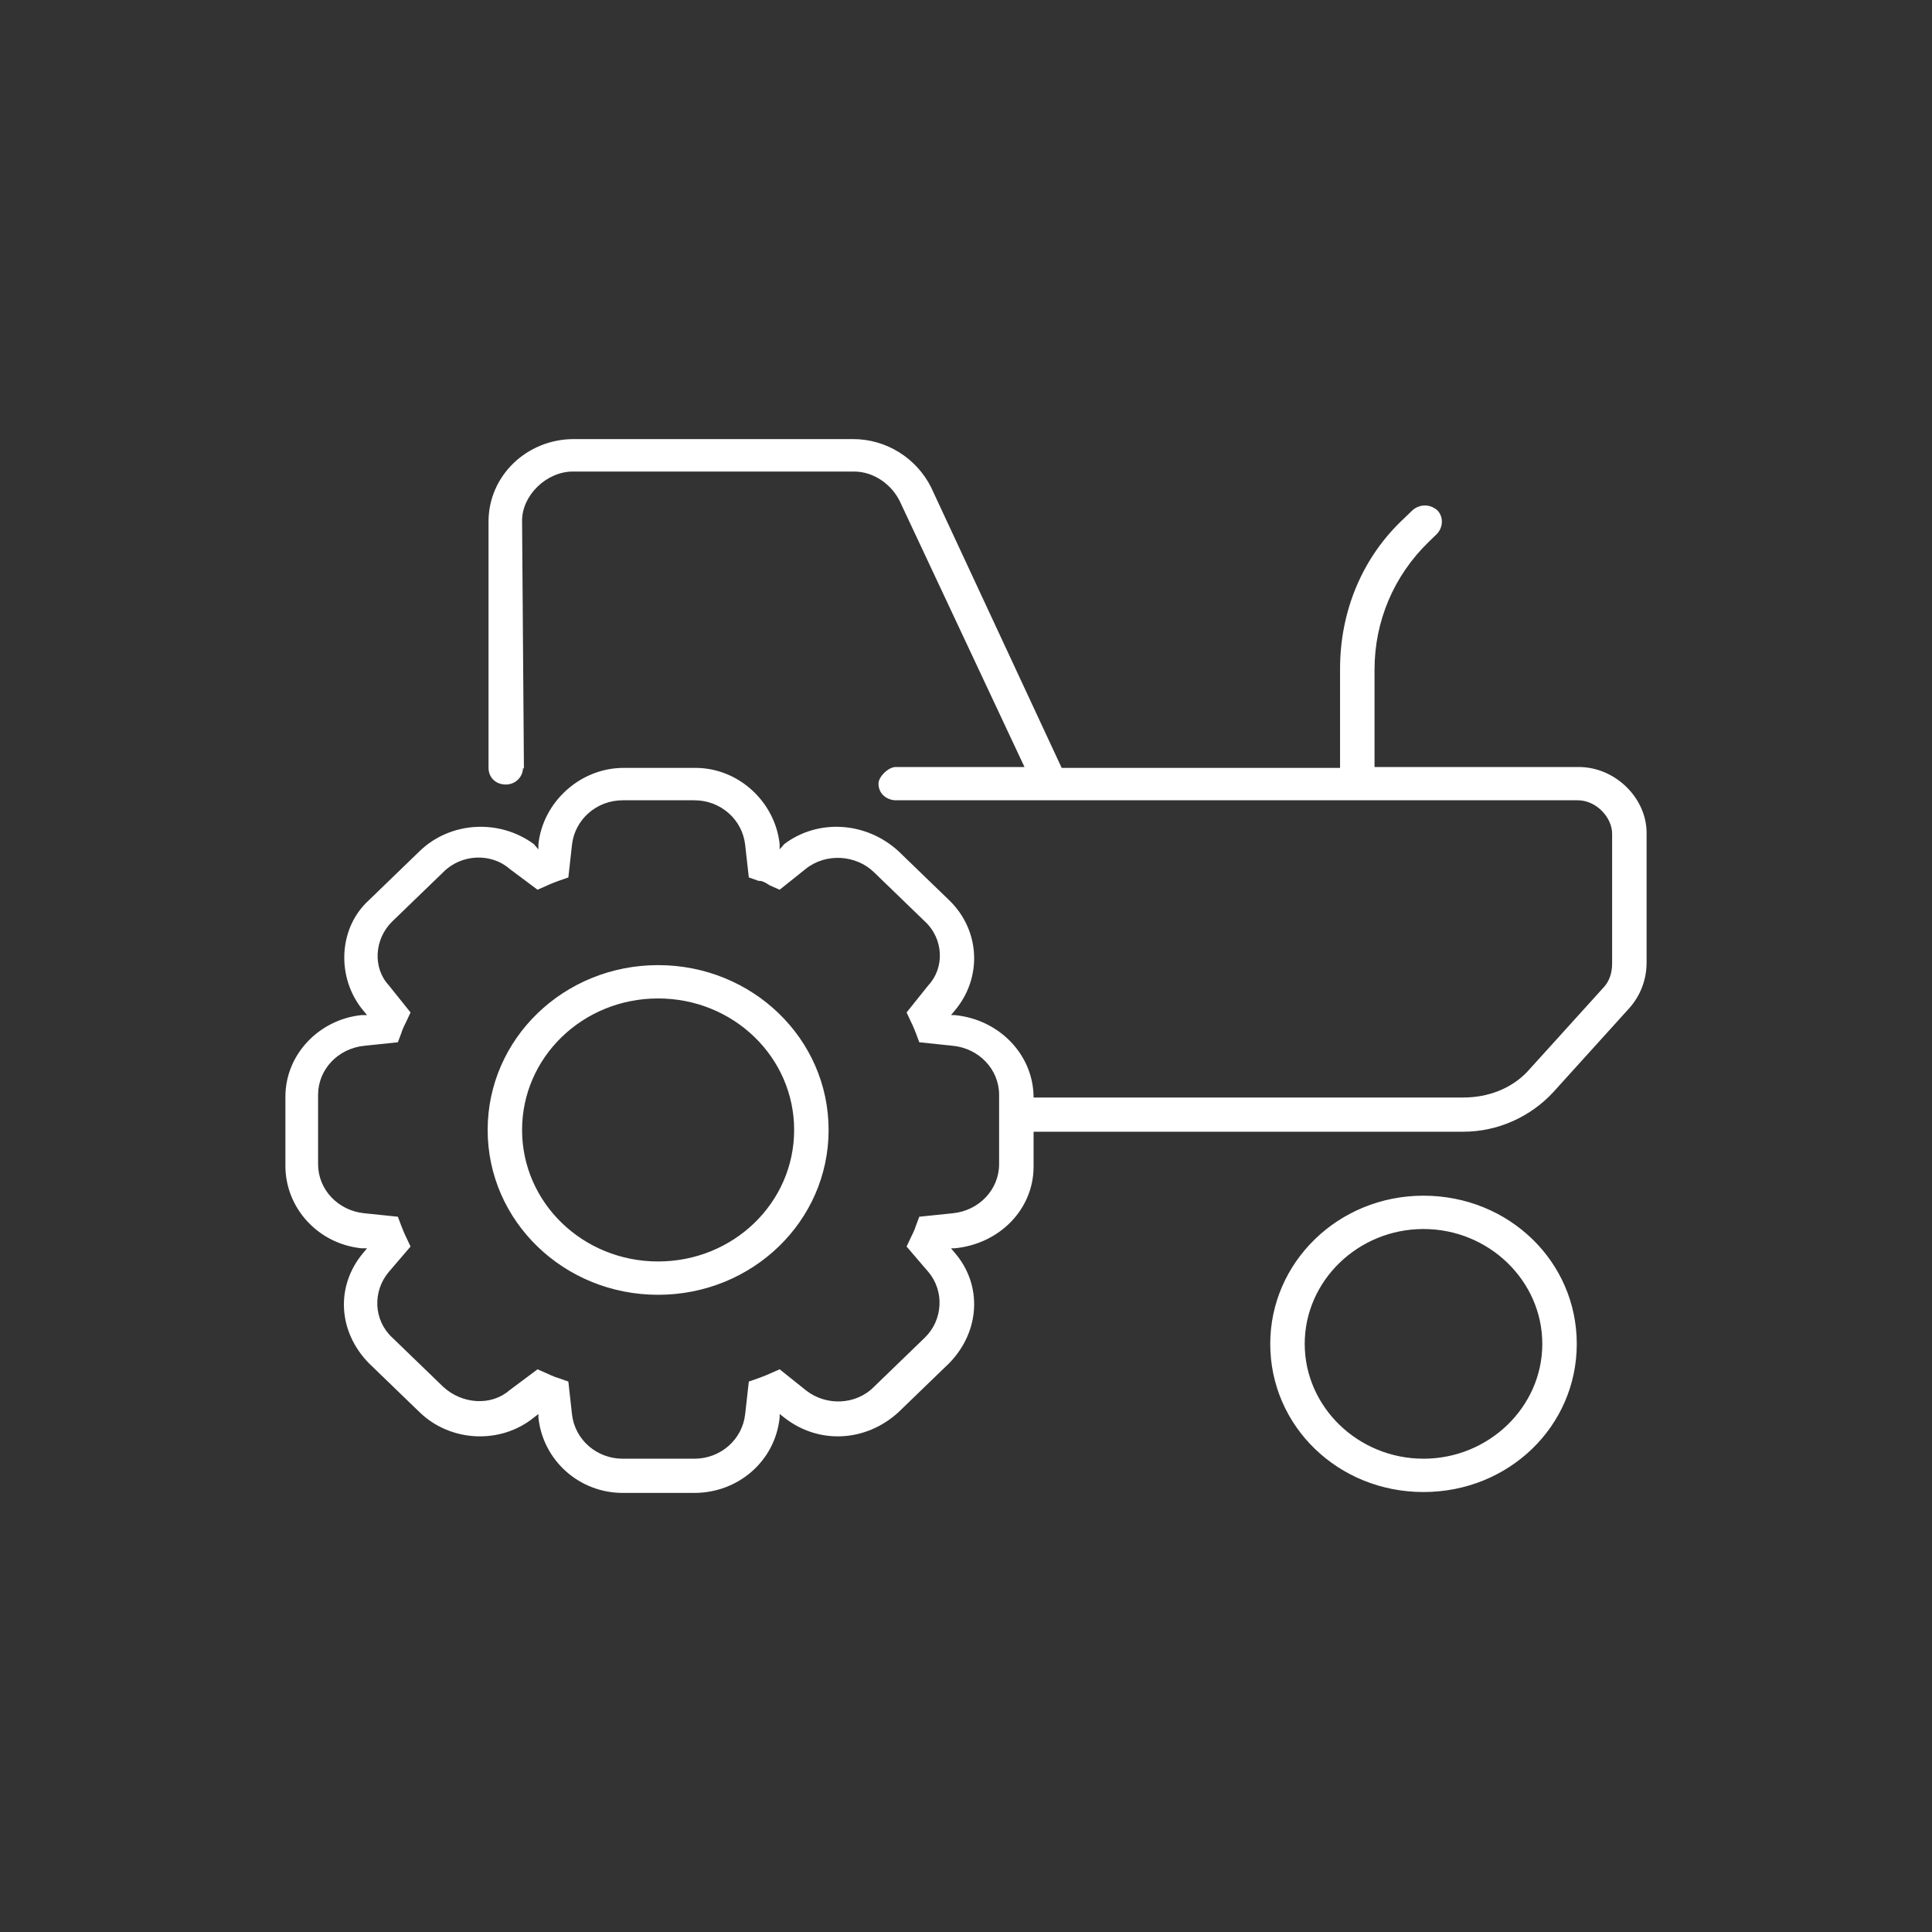 <svg width="44" height="44" viewBox="0 0 44 44" fill="none" xmlns="http://www.w3.org/2000/svg">
<rect x="0" y="0" width="44" height="44" fill="#333333" stroke="none"/>
<path d="M11.911 17.488C11.911 17.687 11.746 17.867 11.519 17.867C11.291 17.867 11.126 17.707 11.126 17.488V11.877C11.126 10.839 11.994 10 13.068 10H19.429C20.193 10 20.874 10.439 21.205 11.098L24.179 17.488H30.519V15.231C30.519 13.933 31.015 12.695 31.986 11.797L32.172 11.617C32.337 11.477 32.564 11.477 32.729 11.617C32.874 11.757 32.874 11.997 32.729 12.156L32.543 12.336C31.738 13.115 31.304 14.153 31.304 15.251V17.468H35.951C36.798 17.468 37.5 18.186 37.5 18.965V21.92C37.5 22.32 37.355 22.679 37.108 22.958L35.373 24.875C34.856 25.434 34.113 25.774 33.328 25.774H23.539V26.572C23.539 27.531 22.774 28.329 21.742 28.429H21.659L21.742 28.529C22.382 29.268 22.32 30.326 21.618 31.045L20.461 32.163C19.718 32.842 18.644 32.902 17.859 32.283L17.756 32.203V32.283C17.653 33.281 16.806 34 15.815 34H14.183C13.191 34 12.365 33.261 12.262 32.283V32.203L12.159 32.283C11.395 32.902 10.259 32.842 9.557 32.163L8.4 31.045C7.698 30.326 7.636 29.288 8.276 28.529L8.359 28.429H8.235C7.244 28.329 6.5 27.511 6.5 26.552V24.975C6.5 24.017 7.264 23.218 8.235 23.118H8.359L8.276 23.018C7.657 22.279 7.698 21.141 8.4 20.503L9.557 19.384C10.259 18.706 11.374 18.646 12.159 19.225L12.262 19.344V19.225C12.365 18.266 13.212 17.488 14.204 17.488H15.835C16.826 17.488 17.653 18.266 17.756 19.225V19.344L17.859 19.225C18.623 18.646 19.718 18.706 20.461 19.384L21.618 20.503C22.32 21.181 22.382 22.26 21.742 23.018L21.659 23.118H21.742C22.774 23.218 23.539 24.037 23.539 24.995H33.328C33.886 24.995 34.423 24.795 34.794 24.396L36.529 22.479C36.653 22.339 36.715 22.16 36.715 21.94V18.985C36.715 18.626 36.364 18.226 35.93 18.226H20.399C20.234 18.226 20.007 18.107 20.007 17.847C20.007 17.687 20.234 17.468 20.399 17.468H23.332L20.503 11.438C20.317 11.038 19.904 10.739 19.449 10.739H13.047C12.448 10.739 11.89 11.278 11.89 11.857L11.932 17.508L11.911 17.488ZM22.754 24.935C22.754 24.356 22.299 23.877 21.701 23.817L20.936 23.737L20.854 23.517C20.854 23.517 20.792 23.358 20.75 23.278L20.647 23.058L21.143 22.439C21.515 22.04 21.494 21.381 21.06 20.982L19.904 19.864C19.491 19.464 18.809 19.424 18.355 19.784L17.756 20.263L17.529 20.163C17.529 20.163 17.363 20.043 17.281 20.063L17.054 19.983L16.971 19.245C16.909 18.666 16.413 18.226 15.815 18.226H14.183C13.584 18.226 13.088 18.666 13.026 19.245L12.944 19.983L12.716 20.063C12.716 20.063 12.551 20.123 12.469 20.163L12.242 20.263L11.601 19.784C11.188 19.424 10.507 19.444 10.094 19.864L8.937 20.982C8.524 21.381 8.483 22.04 8.854 22.439L9.35 23.058L9.247 23.278C9.247 23.278 9.164 23.438 9.144 23.517L9.061 23.737L8.297 23.817C7.698 23.877 7.244 24.356 7.244 24.935V26.512C7.244 27.091 7.698 27.571 8.297 27.631L9.061 27.71L9.144 27.93C9.144 27.93 9.206 28.09 9.247 28.17L9.35 28.389L8.854 28.968C8.483 29.408 8.503 30.067 8.937 30.466L10.094 31.584C10.527 31.983 11.188 32.023 11.601 31.664L12.242 31.185L12.469 31.285C12.469 31.285 12.634 31.364 12.716 31.384L12.944 31.464L13.026 32.203C13.088 32.782 13.584 33.221 14.183 33.221H15.815C16.413 33.221 16.909 32.782 16.971 32.203L17.054 31.464L17.281 31.384C17.281 31.384 17.446 31.325 17.529 31.285L17.756 31.185L18.355 31.664C18.809 32.023 19.491 32.003 19.904 31.584L21.06 30.466C21.473 30.067 21.515 29.408 21.143 28.968L20.647 28.389L20.75 28.17C20.75 28.17 20.833 28.01 20.854 27.93L20.936 27.71L21.701 27.631C22.299 27.571 22.754 27.091 22.754 26.512V24.935ZM18.871 25.734C18.871 27.81 17.136 29.488 14.988 29.488C12.84 29.488 11.106 27.81 11.106 25.734C11.106 23.657 12.84 21.98 14.988 21.98C17.136 21.98 18.871 23.657 18.871 25.734ZM14.988 28.729C16.703 28.729 18.086 27.391 18.086 25.734C18.086 24.076 16.703 22.739 14.988 22.739C13.274 22.739 11.89 24.076 11.89 25.734C11.89 27.391 13.274 28.729 14.988 28.729ZM28.929 30.606C28.929 28.749 30.478 27.231 32.419 27.231C34.361 27.231 35.91 28.729 35.91 30.606C35.91 32.483 34.361 33.98 32.419 33.98C30.478 33.98 28.929 32.483 28.929 30.606ZM32.419 33.221C33.906 33.221 35.125 32.043 35.125 30.606C35.125 29.168 33.906 27.99 32.419 27.99C30.932 27.99 29.714 29.168 29.714 30.606C29.714 32.043 30.932 33.221 32.419 33.221Z" fill="#FFFFFF"/>
</svg>
